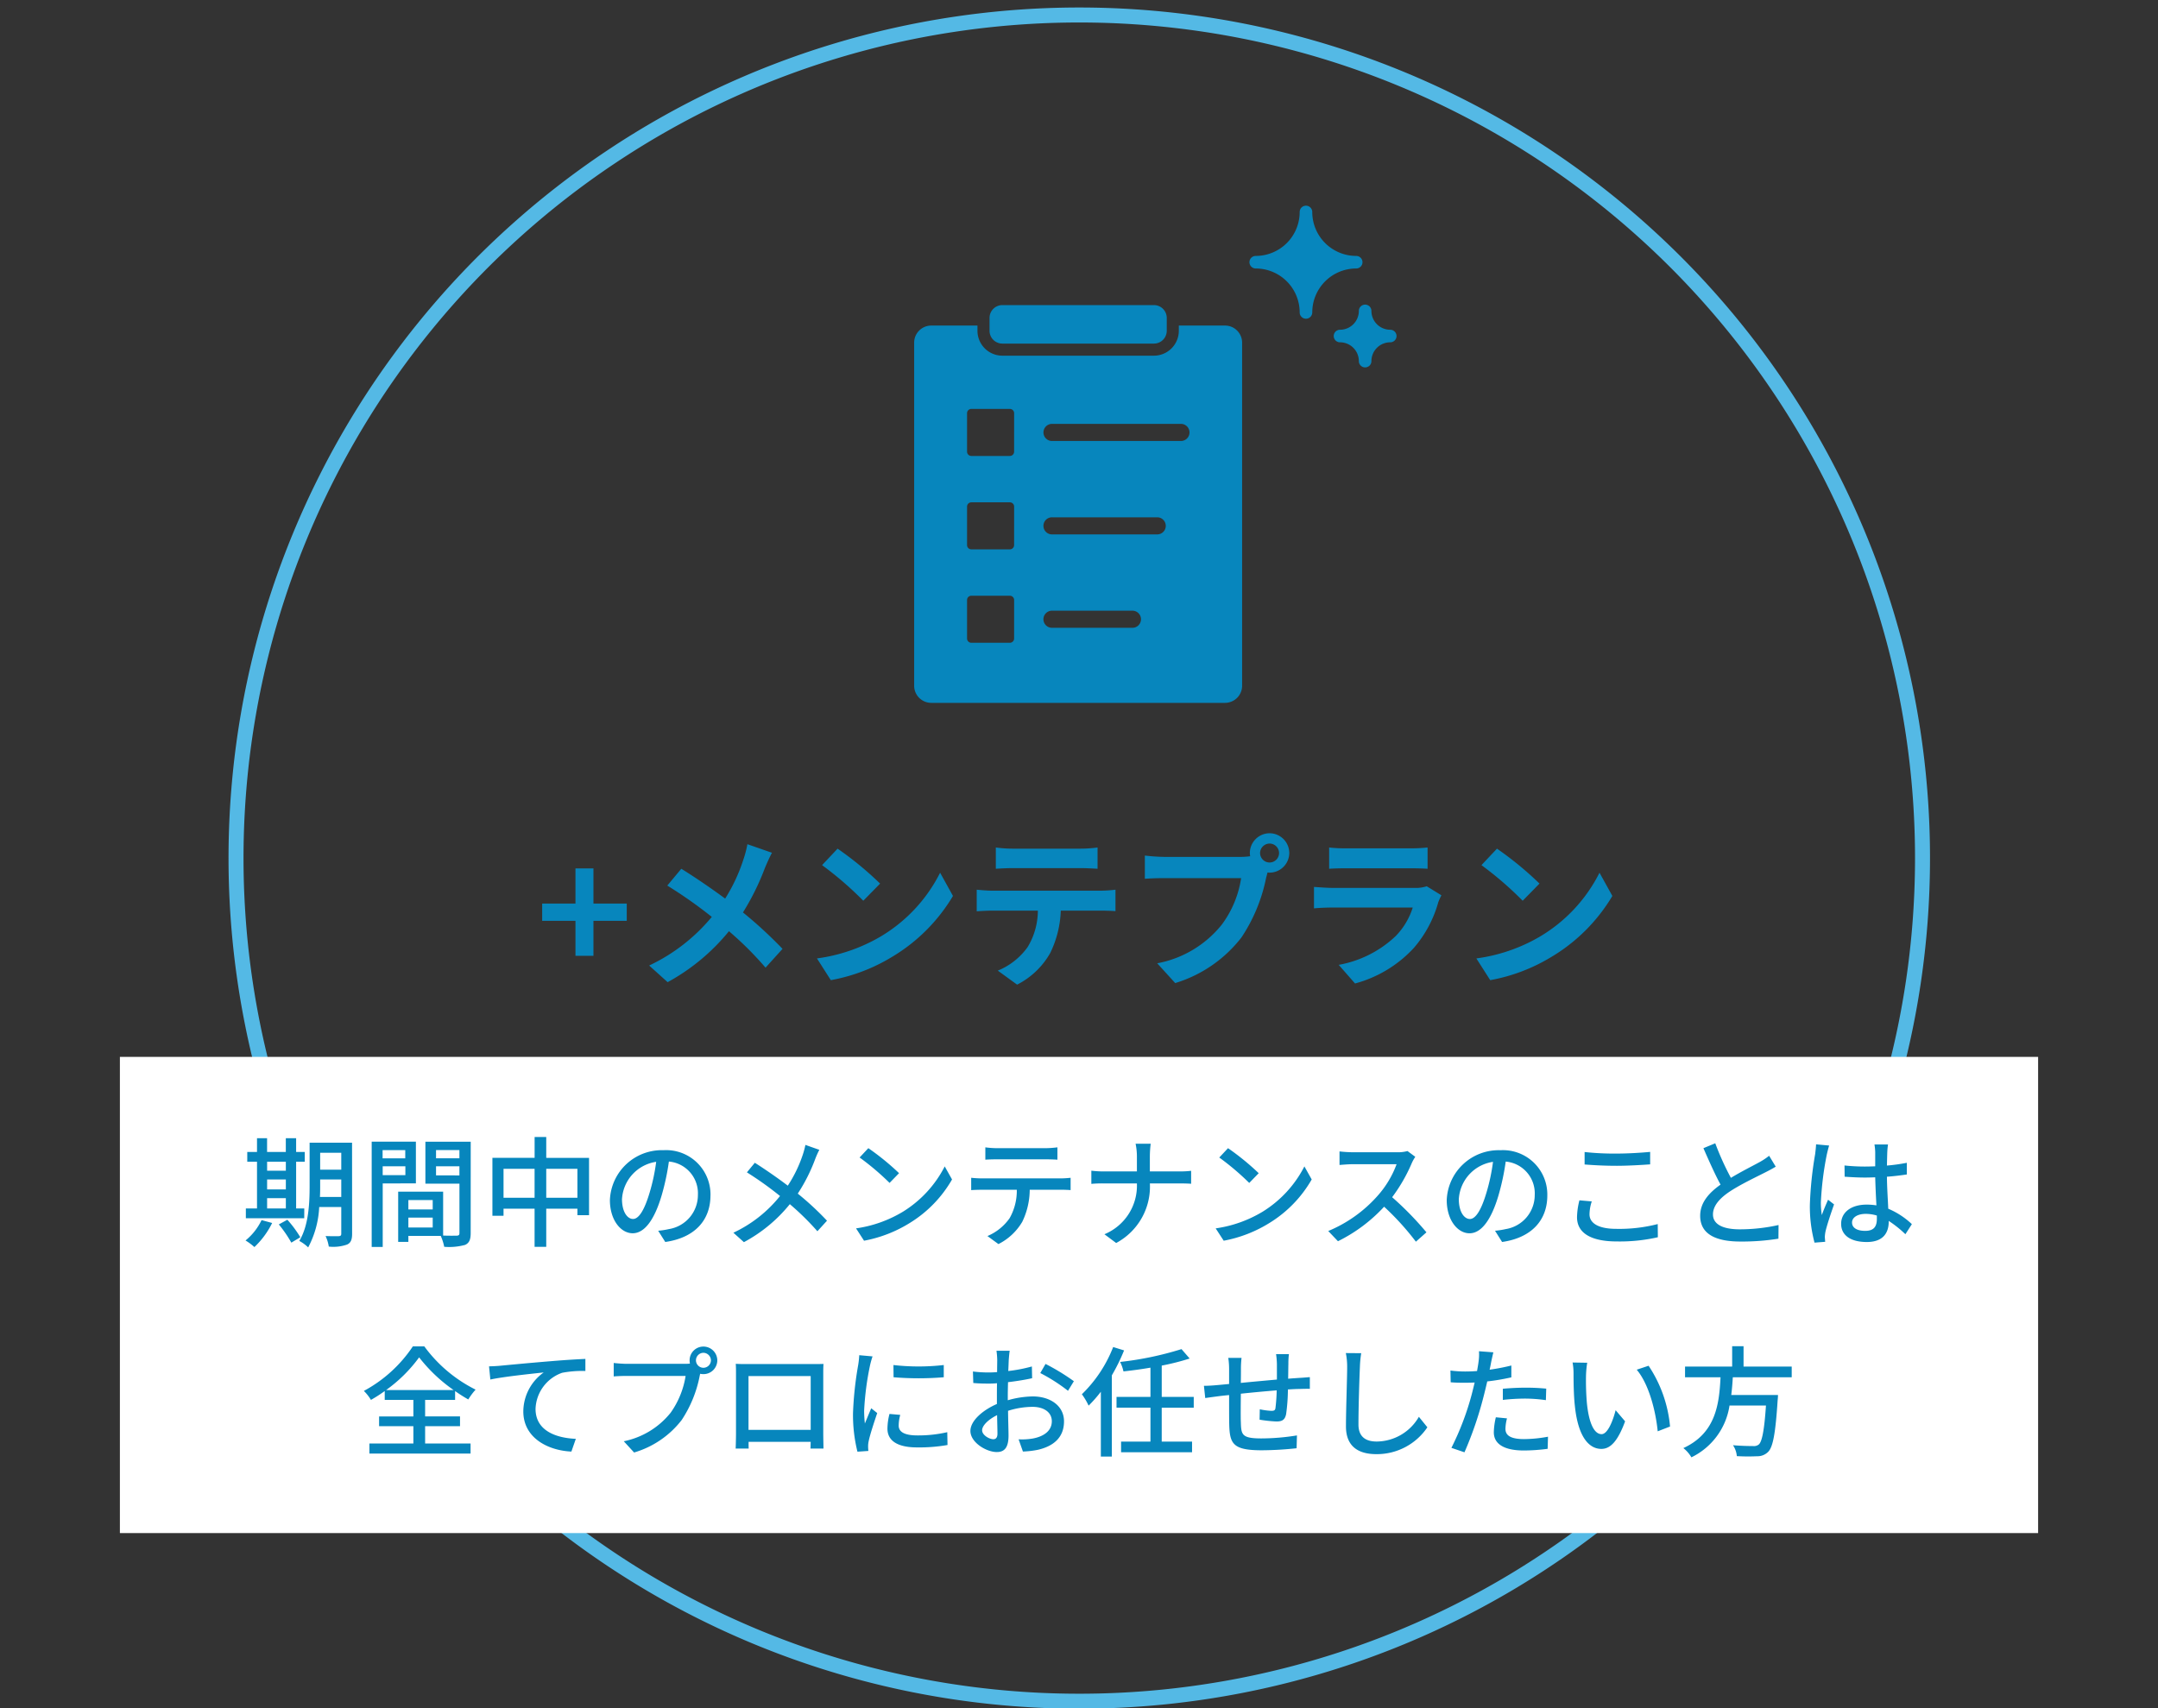 <svg height="228" viewBox="0 0 288 228" width="288" xmlns="http://www.w3.org/2000/svg" xmlns:xlink="http://www.w3.org/1999/xlink"><rect x="0" y="0" width="288" height="228" fill="#333333" stroke="none"/><clipPath id="a"><path d="m0 0h288v228h-288z" transform="translate(182 7304)"/></clipPath><g clip-path="url(#a)" transform="translate(-182 -7304)"><path d="m242.169 113.037a112.537 112.537 0 1 1 -112.537-112.537 112.538 112.538 0 0 1 112.537 112.537z" fill="none" stroke="#54b9e5" stroke-miterlimit="10" stroke-width="2" transform="translate(196.404 7305.501)"/><path d="m0 0h256v63.561h-256z" fill="#fff" transform="translate(198 7445.071)"/><g fill="#0786bd"><path d="m-67.2-2.42h2.4v-4.664h4.444v-2.31h-4.444v-4.686h-2.4v4.686h-4.444v2.31h4.444zm26.224-13.75-3.278-1.144a13.721 13.721 0 0 1 -.528 2.024 22.814 22.814 0 0 1 -2.442 5.236c-1.782-1.32-4.092-2.9-5.852-3.982l-1.87 2.244a60.486 60.486 0 0 1 5.94 4.18 24.21 24.21 0 0 1 -8.36 6.49l2.466 2.222a27.5 27.5 0 0 0 8.184-6.8 44.3 44.3 0 0 1 4.883 4.864l2.266-2.508a57.606 57.606 0 0 0 -5.28-4.862 33.226 33.226 0 0 0 2.947-5.984c.221-.51.639-1.474.925-1.98zm8.756-.55-2.068 2.2a45.743 45.743 0 0 1 5.5 4.752l2.244-2.288a44.433 44.433 0 0 0 -5.675-4.664zm-2.75 14.652 1.848 2.9a23.825 23.825 0 0 0 8.162-3.1 23.394 23.394 0 0 0 8.14-8.14l-1.716-3.1a20.715 20.715 0 0 1 -8.007 8.558 22.675 22.675 0 0 1 -8.426 2.882zm23.87-14.806v2.838c.682-.044 1.606-.088 2.376-.088h8.824c.77 0 1.628.044 2.376.088v-2.838a17.236 17.236 0 0 1 -2.376.154h-8.845a16.92 16.92 0 0 1 -2.355-.154zm-2.552 5.632v2.882c.616-.044 1.452-.088 2.112-.088h6.05a9.454 9.454 0 0 1 -1.363 4.862 9.139 9.139 0 0 1 -3.982 3.146l2.574 1.87a10.556 10.556 0 0 0 4.422-4.224 13.957 13.957 0 0 0 1.408-5.654h5.3c.616 0 1.452.022 2 .066v-2.86a16.638 16.638 0 0 1 -2 .132h-14.41c-.68 0-1.45-.066-2.11-.132zm37.818-4.884a1.277 1.277 0 0 1 1.277-1.274 1.272 1.272 0 0 1 1.257 1.274 1.268 1.268 0 0 1 -1.254 1.254 1.272 1.272 0 0 1 -1.279-1.254zm-1.364 0a2.437 2.437 0 0 0 .044.418 9.493 9.493 0 0 1 -1.254.088h-10.185a24.5 24.5 0 0 1 -2.618-.18v3.1c.55-.044 1.606-.088 2.618-.088h10.23a13.825 13.825 0 0 1 -2.574 6.2 14.422 14.422 0 0 1 -8.624 5.17l2.4 2.64a17.67 17.67 0 0 0 8.844-6.094 22.208 22.208 0 0 0 3.3-8.008c.066-.2.11-.418.176-.66a1.254 1.254 0 0 0 .286.022 2.639 2.639 0 0 0 2.618-2.618 2.643 2.643 0 0 0 -2.618-2.64 2.648 2.648 0 0 0 -2.645 2.65zm10.582-.748v2.838c.638-.044 1.584-.066 2.288-.066h8.428c.792 0 1.826.022 2.42.066v-2.838a20.742 20.742 0 0 1 -2.376.11h-8.47a18.545 18.545 0 0 1 -2.289-.11zm14.982 6.38-1.957-1.206a4.641 4.641 0 0 1 -1.606.22h-10.89c-.682 0-1.628-.066-2.552-.132v2.86c.924-.088 2.024-.11 2.552-.11h10.626a9.544 9.544 0 0 1 -2.266 3.802 14.839 14.839 0 0 1 -7.612 3.85l2.178 2.486a16.474 16.474 0 0 0 7.854-4.752 15.811 15.811 0 0 0 3.256-6.094 8.15 8.15 0 0 1 .418-.924zm7.414-6.226-2.068 2.2a45.743 45.743 0 0 1 5.5 4.752l2.244-2.288a44.433 44.433 0 0 0 -5.675-4.664zm-2.749 14.652 1.848 2.9a23.825 23.825 0 0 0 8.162-3.1 23.394 23.394 0 0 0 8.14-8.14l-1.716-3.1a20.715 20.715 0 0 1 -8.008 8.558 22.675 22.675 0 0 1 -8.426 2.882z" transform="translate(326 7433.997)"/><path d="m-108.352-5.248h2.5v1.376h-2.5zm2.5-4.864v1.2h-2.5v-1.2zm-2.5 2.368h2.5v1.328h-2.5zm4.96 3.872h-1.088v-6.24h1.152v-1.3h-1.152v-1.84h-1.376v1.84h-2.5v-1.84h-1.344v1.84h-1.3v1.3h1.3v6.24h-1.488v1.3h7.792zm-5.7 1.552a7.9 7.9 0 0 1 -2.14 2.72 7.586 7.586 0 0 1 1.184.88 11.189 11.189 0 0 0 2.368-3.216zm2.3.576a16.556 16.556 0 0 1 1.672 2.432l1.2-.72a15.276 15.276 0 0 0 -1.728-2.336zm5.488-3.664c.032-.512.032-1.024.032-1.488v-.848h2.816v2.336zm2.848-5.9v2.256h-2.816v-2.256zm1.44-1.344h-5.664v5.752c0 2.288-.112 5.28-1.376 7.36a5.229 5.229 0 0 1 1.184.864 12.719 12.719 0 0 0 1.472-5.392h2.944v3.556c0 .256-.1.32-.336.336-.208 0-1.008.016-1.76-.016a5.1 5.1 0 0 1 .432 1.408 5.557 5.557 0 0 0 2.44-.272c.5-.224.672-.656.672-1.44zm7.1.992v1.1h-3.024v-1.1zm-3.012 3.34v-1.18h3.028v1.18zm4.432 1.1v-5.568h-5.9v14.052h1.472v-8.48zm2.688-1.072v-1.208h3.12v1.216zm3.12-3.376v1.1h-3.12v-1.1zm-6.812 10.34v-1.328h3.248v1.328zm3.248-3.664v1.248h-3.248v-1.248zm5.072-7.792h-6.048v5.6h4.544v6.576c0 .272-.08.352-.368.368-.256 0-1.024.016-1.808-.016v-5.856h-6v6.7h1.36v-.8h4.32a6.665 6.665 0 0 1 .464 1.456 8.1 8.1 0 0 0 2.78-.252c.576-.256.752-.736.752-1.584zm10.08 7.484v-3.868h4.16v3.868zm-5.7 0v-3.868h4.144v3.868zm5.7-5.328v-2.784h-1.552v2.784h-5.632v7.728h1.484v-.94h4.144v5.088h1.556v-5.088h4.16v.864h1.552v-7.648zm21.92 5.008a5.922 5.922 0 0 0 -6.272-6.032 6.935 6.935 0 0 0 -7.152 6.656c0 2.672 1.456 4.432 3.04 4.432s2.912-1.808 3.872-5.072a31.86 31.86 0 0 0 .96-4.5 4.254 4.254 0 0 1 3.872 4.464 4.6 4.6 0 0 1 -3.876 4.552 9.889 9.889 0 0 1 -1.424.22l.944 1.5c3.888-.552 6.032-2.856 6.032-6.216zm-11.808.464a5.348 5.348 0 0 1 4.56-4.944 25.473 25.473 0 0 1 -.88 4.128c-.736 2.464-1.488 3.5-2.208 3.5-.692.008-1.476-.84-1.476-2.68zm26.332-6.544-1.856-.656a11.263 11.263 0 0 1 -.352 1.312 17.7 17.7 0 0 1 -2 4.128c-1.28-.976-3.056-2.208-4.4-3.056l-1.056 1.28a45.433 45.433 0 0 1 4.42 3.156 17.389 17.389 0 0 1 -6.224 4.9l1.404 1.26a19.975 19.975 0 0 0 6.128-5.072 35.7 35.7 0 0 1 3.68 3.616l1.28-1.408a39.188 39.188 0 0 0 -3.9-3.616 22.942 22.942 0 0 0 2.3-4.544 11.8 11.8 0 0 1 .576-1.3zm6.544-.224-1.168 1.248a34.7 34.7 0 0 1 4 3.392l1.264-1.3a33.575 33.575 0 0 0 -4.096-3.336zm-1.648 10.7 1.072 1.656a17.641 17.641 0 0 0 6.128-2.384 16.359 16.359 0 0 0 5.616-5.792l-.976-1.744a15.234 15.234 0 0 1 -5.552 6.032 16.625 16.625 0 0 1 -6.288 2.24zm17.26-10.808v1.648c.448-.032 1.04-.048 1.568-.048h6.452c.5 0 1.088.016 1.6.048v-1.648a13.681 13.681 0 0 1 -1.6.112h-6.464a12.214 12.214 0 0 1 -1.556-.112zm-1.888 4.064v1.648c.432-.032.976-.048 1.456-.048h4.632a7.456 7.456 0 0 1 -.96 3.792 6.864 6.864 0 0 1 -2.96 2.384l1.468 1.072a7.691 7.691 0 0 0 3.184-2.98 9.952 9.952 0 0 0 .992-4.272h4.112c.416 0 .976.016 1.344.048v-1.644c-.4.048-1.008.08-1.344.08h-10.464a14.02 14.02 0 0 1 -1.456-.08zm22.116-2.816v1.968h-4.464a14.137 14.137 0 0 1 -1.616-.1v1.76a15.655 15.655 0 0 1 1.652-.06h4.428a7.019 7.019 0 0 1 -4.336 6.784l1.568 1.168a8.527 8.527 0 0 0 4.5-7.952h3.952c.56 0 1.264.016 1.552.048v-1.732a11.75 11.75 0 0 1 -1.536.08h-3.972v-1.968a14.7 14.7 0 0 1 .112-1.728h-2.016a8.313 8.313 0 0 1 .176 1.732zm12.16-1.136-1.168 1.248a34.7 34.7 0 0 1 4 3.392l1.264-1.3a33.575 33.575 0 0 0 -4.096-3.34zm-1.648 10.704 1.072 1.648a17.641 17.641 0 0 0 6.128-2.384 16.359 16.359 0 0 0 5.616-5.792l-.976-1.744a15.234 15.234 0 0 1 -5.552 6.032 16.625 16.625 0 0 1 -6.288 2.24zm26.64-9.552-1.04-.768a4.853 4.853 0 0 1 -1.392.16h-5.936a17.119 17.119 0 0 1 -1.744-.112v1.808c.256-.016 1.12-.1 1.744-.1h5.872a13.164 13.164 0 0 1 -2.544 4.228 17.978 17.978 0 0 1 -6.576 4.688l1.296 1.364a21 21 0 0 0 6.16-4.608 35.907 35.907 0 0 1 4.24 4.668l1.408-1.248a42.528 42.528 0 0 0 -4.576-4.688 21.9 21.9 0 0 0 2.624-4.56 5.523 5.523 0 0 1 .464-.832zm17.62 5.152a5.922 5.922 0 0 0 -6.272-6.032 6.935 6.935 0 0 0 -7.152 6.656c0 2.672 1.456 4.432 3.04 4.432s2.912-1.808 3.872-5.072a31.86 31.86 0 0 0 .96-4.5 4.254 4.254 0 0 1 3.872 4.464 4.6 4.6 0 0 1 -3.876 4.548 9.889 9.889 0 0 1 -1.424.22l.944 1.5c3.888-.552 6.036-2.856 6.036-6.216zm-11.808.464a5.348 5.348 0 0 1 4.56-4.944 25.473 25.473 0 0 1 -.88 4.128c-.736 2.464-1.488 3.5-2.208 3.5-.692.004-1.476-.844-1.476-2.684zm16.784-6.256v1.664c1.28.1 2.672.176 4.3.176 1.488 0 3.344-.112 4.448-.192v-1.664c-1.184.112-2.912.224-4.464.224a36.736 36.736 0 0 1 -4.288-.208zm.96 6.592-1.652-.144a9.8 9.8 0 0 0 -.32 2.256c0 2.1 1.856 3.232 5.3 3.232a22.916 22.916 0 0 0 5.488-.56l-.016-1.76a20.523 20.523 0 0 1 -5.536.64c-2.448 0-3.568-.8-3.568-1.936a5.7 5.7 0 0 1 .3-1.728zm16.48-7.76-1.584.656c.752 1.712 1.552 3.52 2.288 4.864-1.636 1.156-2.72 2.464-2.72 4.156 0 2.56 2.272 3.44 5.36 3.44a30.546 30.546 0 0 0 5.084-.38l.016-1.824a23.837 23.837 0 0 1 -5.168.576c-2.384 0-3.584-.736-3.584-1.984 0-1.168.9-2.176 2.3-3.1 1.52-.992 3.648-1.984 4.7-2.528.512-.256.96-.5 1.376-.752l-.88-1.456a8.872 8.872 0 0 1 -1.28.848c-.832.464-2.416 1.248-3.824 2.1a37.384 37.384 0 0 1 -2.088-4.616zm18.252 10.576c0-.688.752-1.152 1.824-1.152a5.156 5.156 0 0 1 1.488.224v.428c0 1.008-.368 1.616-1.552 1.616-1.028.004-1.76-.364-1.76-1.116zm4.8-10.416h-1.808a7.873 7.873 0 0 1 .1 1.024v1.892c-.448.016-.88.032-1.328.032a26.049 26.049 0 0 1 -2.768-.144l.016 1.5c.928.064 1.808.112 2.736.112.448 0 .9-.016 1.344-.032.032 1.248.1 2.624.16 3.744a8.515 8.515 0 0 0 -1.3-.1c-2.144 0-3.408 1.088-3.408 2.56 0 1.536 1.264 2.432 3.424 2.432 2.224 0 2.928-1.264 2.928-2.736v-.08a15.213 15.213 0 0 1 2.224 1.776l.864-1.344a10.556 10.556 0 0 0 -3.152-2.06c-.048-1.232-.16-2.672-.176-4.272.928-.064 1.824-.176 2.656-.3v-1.556a24.748 24.748 0 0 1 -2.656.368c.016-.736.032-1.424.048-1.824.016-.32.048-.676.096-.992zm-7.856.144-1.744-.16c-.016.416-.08.928-.128 1.328a49.093 49.093 0 0 0 -.7 6.7 18.727 18.727 0 0 0 .62 5.092l1.424-.112c-.016-.192-.032-.432-.048-.592a4.13 4.13 0 0 1 .08-.736c.176-.816.72-2.448 1.152-3.664l-.8-.624c-.256.592-.608 1.392-.832 2.048a10.408 10.408 0 0 1 -.128-1.708 42.3 42.3 0 0 1 .784-6.336c.064-.292.224-.948.32-1.236zm-192.592 32.64a19.388 19.388 0 0 0 4.416-4.368 20.941 20.941 0 0 0 4.608 4.368zm5.216 4.816h4.656v-1.3h-4.656v-2.204h4v-1.18a20.039 20.039 0 0 0 1.76 1.12 8.724 8.724 0 0 1 .976-1.312 18.933 18.933 0 0 1 -6.848-5.776h-1.524a18.215 18.215 0 0 1 -6.54 5.948 5.863 5.863 0 0 1 .944 1.2 18.881 18.881 0 0 0 1.84-1.184v1.184h3.824v2.208h-4.576v1.3h4.576v2.312h-5.868v1.344h13.5v-1.344h-6.064zm8.528-7.984.176 1.76c1.776-.384 5.5-.768 7.12-.944a6.443 6.443 0 0 0 -2.72 5.2c0 3.536 3.28 5.216 6.416 5.36l.592-1.7c-2.656-.112-5.376-1.088-5.376-4a5.3 5.3 0 0 1 3.552-4.816 14.272 14.272 0 0 1 3.1-.24v-1.612c-1.1.048-2.7.144-4.416.288-2.944.24-5.792.512-6.96.624-.3.032-.86.064-1.484.08zm27.616-.8a1.011 1.011 0 0 1 .992-1.008 1.025 1.025 0 0 1 1.008 1.008 1.011 1.011 0 0 1 -1.008.992 1 1 0 0 1 -.992-.992zm-.848 0a1.986 1.986 0 0 0 .048.432 5.432 5.432 0 0 1 -.688.032h-7.76c-.528 0-1.28-.064-1.728-.112v1.792c.416-.032 1.056-.064 1.728-.064h7.868a11.593 11.593 0 0 1 -2 4.912 10.736 10.736 0 0 1 -6.252 3.808l1.376 1.5a12.444 12.444 0 0 0 6.352-4.336 16.3 16.3 0 0 0 2.4-5.872c.016-.1.048-.208.064-.3a1.986 1.986 0 0 0 .432.048 1.844 1.844 0 0 0 1.856-1.84 1.854 1.854 0 0 0 -1.856-1.84 1.84 1.84 0 0 0 -1.84 1.84zm6.16.464c.032.416.032.976.032 1.392v7.856c0 .64-.032 1.92-.048 2.064h1.744c-.016-.08-.016-.464-.016-.9h8.288c-.016.448-.016.816-.032.9h1.74c0-.128-.032-1.5-.032-2.064v-7.856c0-.448 0-.944.032-1.376-.528.016-1.1.016-1.472.016h-8.688c-.396.004-.908.004-1.548-.032zm1.7 1.632h8.3v7.184h-8.3zm19.344-1.472.016 1.632a40.778 40.778 0 0 0 6.7 0v-1.632a29.485 29.485 0 0 1 -6.72 0zm.912 6.656-1.44-.128a8.1 8.1 0 0 0 -.272 1.968c0 1.552 1.248 2.5 3.968 2.5a21.952 21.952 0 0 0 4.048-.32l-.032-1.712a17.181 17.181 0 0 1 -3.984.432c-1.936 0-2.5-.592-2.5-1.312a5.558 5.558 0 0 1 .208-1.428zm-3.7-7.808-1.776-.16a11.631 11.631 0 0 1 -.144 1.328 46.172 46.172 0 0 0 -.688 6.384 20.332 20.332 0 0 0 .592 5.168l1.456-.1c-.016-.192-.032-.432-.032-.592a3.128 3.128 0 0 1 .08-.736c.16-.8.72-2.512 1.136-3.728l-.8-.64c-.256.592-.576 1.376-.848 2.032a15.788 15.788 0 0 1 -.1-1.712 38.371 38.371 0 0 1 .784-6.032 11.475 11.475 0 0 1 .34-1.212zm18.3-.752h-1.76a10.4 10.4 0 0 1 .1 1.264c0 .288-.016.864-.016 1.584q-.6.048-1.1.048a16.165 16.165 0 0 1 -2.128-.128l.048 1.536c.528.048 1.136.08 2.112.08q.456 0 1.056-.048c-.016.608-.016 1.216-.016 1.776v.992c-1.888.816-3.536 2.24-3.536 3.6 0 1.536 2.128 2.816 3.52 2.816.944 0 1.568-.5 1.568-2.192 0-.64-.048-1.984-.064-3.312a10.825 10.825 0 0 1 3.28-.528c1.456 0 2.56.688 2.56 1.92 0 1.344-1.168 2.048-2.512 2.3a8.439 8.439 0 0 1 -1.92.112l.576 1.632a12.436 12.436 0 0 0 2.032-.24c2.352-.556 3.452-1.884 3.452-3.788 0-2.048-1.792-3.328-4.176-3.328a12.5 12.5 0 0 0 -3.328.512v-.56c0-.576.016-1.216.032-1.856 1.1-.128 2.288-.32 3.216-.528l-.032-1.568a20.054 20.054 0 0 1 -3.152.608c.032-.576.048-1.088.064-1.472.032-.384.076-.928.128-1.232zm4.784 1.76-.7 1.216a23.175 23.175 0 0 1 3.7 2.368l.784-1.28a28.654 28.654 0 0 0 -3.78-2.304zm-8.464 8.864c0-.64.832-1.456 2-2.032.016 1.04.048 1.968.048 2.48 0 .528-.224.736-.544.736-.54 0-1.5-.544-1.5-1.184zm17.492-11.12a17.731 17.731 0 0 1 -4.176 6.3 8.961 8.961 0 0 1 .9 1.52 17.306 17.306 0 0 0 1.632-1.856v8.656h1.468v-10.844a25.6 25.6 0 0 0 1.632-3.328zm10.752 8.1v-1.444h-4.272v-4.18a32.33 32.33 0 0 0 3.728-.944l-1.088-1.256a43.271 43.271 0 0 1 -8.192 1.712 5.7 5.7 0 0 1 .448 1.264c1.152-.128 2.384-.288 3.6-.5v3.9h-4.528v1.44h4.528v4.528h-3.92v1.424h9.472v-1.42h-4.048v-4.528zm12.7-7.152h-1.712a10.57 10.57 0 0 1 .112 1.312v2.08c-1.6.144-3.344.3-4.816.448.016-.768.016-1.44.016-1.888a12.639 12.639 0 0 1 .08-1.456h-1.772a9.505 9.505 0 0 1 .112 1.536v1.952c-.672.064-1.2.112-1.552.144-.672.064-1.328.1-1.808.1l.176 1.632c.416-.064 1.248-.176 1.744-.24.352-.048.848-.1 1.44-.16 0 1.536 0 3.184.016 3.872.064 2.64.48 3.5 4.368 3.5a45.038 45.038 0 0 0 4.624-.272l.048-1.712a29.867 29.867 0 0 1 -4.768.4c-2.608 0-2.672-.512-2.72-2.16-.032-.656-.016-2.24 0-3.808 1.488-.16 3.232-.32 4.784-.448a22.8 22.8 0 0 1 -.16 2.32c-.032.352-.192.416-.56.416a9.321 9.321 0 0 1 -1.536-.208l-.028 1.388a18.846 18.846 0 0 0 2.24.24c.768 0 1.136-.208 1.3-.976a24.371 24.371 0 0 0 .24-3.3c.592-.032 1.12-.064 1.536-.064.416-.016 1.12-.032 1.392-.016v-1.564c-.416.032-.96.08-1.376.1-.448.032-.976.064-1.52.112.016-.64.016-1.328.032-2.016a9.509 9.509 0 0 1 .072-1.268zm9.648-.128-2.048-.016a9.259 9.259 0 0 1 .176 1.856c0 1.536-.16 5.664-.16 7.936 0 2.656 1.632 3.7 4.064 3.7a8.125 8.125 0 0 0 6.8-3.584l-1.132-1.4a6.556 6.556 0 0 1 -5.632 3.3c-1.392 0-2.432-.576-2.432-2.272 0-2.208.112-5.9.192-7.68a14.593 14.593 0 0 1 .176-1.844zm19.456 8.7-1.484-.144a9.4 9.4 0 0 0 -.272 2c0 1.584 1.408 2.432 4.016 2.432a24.705 24.705 0 0 0 3.168-.224l.048-1.616a18.08 18.08 0 0 1 -3.2.32c-2.048 0-2.48-.656-2.48-1.376a5.874 5.874 0 0 1 .208-1.392zm-1.816-8.816-1.92-.144a6.546 6.546 0 0 1 -.064 1.44c-.032.3-.112.72-.192 1.2-.56.048-1.1.064-1.6.064a15.078 15.078 0 0 1 -1.952-.128l.032 1.568c.576.048 1.168.064 1.9.064.4 0 .832-.016 1.3-.032-.128.528-.256 1.056-.384 1.552a37.007 37.007 0 0 1 -2.72 7.168l1.744.592a48.333 48.333 0 0 0 2.528-7.36c.176-.672.352-1.408.512-2.1a28.668 28.668 0 0 0 3.216-.544v-1.58a28.075 28.075 0 0 1 -2.9.56c.08-.352.144-.672.192-.944.064-.32.208-.976.308-1.376zm1.264 4.864v1.488a26.927 26.927 0 0 1 3.024-.176 20.219 20.219 0 0 1 2.72.208l.048-1.536a27.119 27.119 0 0 0 -2.8-.128c-1.028 0-2.132.064-2.996.144zm11.26-3.472-1.952-.032a8.186 8.186 0 0 1 .128 1.5c0 .96.016 2.88.176 4.288.432 4.208 1.92 5.744 3.536 5.744 1.168 0 2.16-.944 3.168-3.68l-1.264-1.488c-.368 1.456-1.072 3.2-1.872 3.2-1.072 0-1.728-1.7-1.968-4.208a35.823 35.823 0 0 1 -.112-3.6 13.1 13.1 0 0 1 .16-1.724zm8.192.4-1.584.528c1.616 1.92 2.528 5.472 2.8 8.224l1.648-.64a17.428 17.428 0 0 0 -2.864-8.112zm19.1 1.536v-1.424h-6.428v-2.72h-1.52v2.72h-6.288v1.424h4.736c-.176 3.552-.608 7.456-4.96 9.456a4.347 4.347 0 0 1 1.072 1.232 9.191 9.191 0 0 0 5.088-6.912h4.864c-.224 3.328-.528 4.832-.96 5.2a1.049 1.049 0 0 1 -.768.208c-.448 0-1.568-.016-2.672-.112a3.077 3.077 0 0 1 .512 1.456 25.711 25.711 0 0 0 2.7.016 1.988 1.988 0 0 0 1.5-.608c.624-.656.96-2.432 1.248-6.88.032-.224.048-.688.048-.688h-6.24c.1-.784.16-1.584.208-2.368z" transform="translate(326 7469.177)"/><path d="m400.867 21.418h-20.226a1.712 1.712 0 0 0 -1.712 1.712v1.714a1.712 1.712 0 0 0 1.712 1.712h20.226a1.712 1.712 0 0 0 1.712-1.712v-1.714a1.712 1.712 0 0 0 -1.712-1.712" transform="translate(-64.868 7323.306)"/><path d="m415.114 22.857h-6.164v.695a3.327 3.327 0 0 1 -3.323 3.325h-20.227a3.327 3.327 0 0 1 -3.323-3.325v-.695h-6.164a2.285 2.285 0 0 0 -2.285 2.285v45.793a2.285 2.285 0 0 0 2.285 2.283h39.2a2.283 2.283 0 0 0 2.283-2.283v-45.793a2.283 2.283 0 0 0 -2.283-2.285m-28.145 41.771a.571.571 0 0 1 -.571.571h-5.138a.571.571 0 0 1 -.571-.571v-5.138a.572.572 0 0 1 .571-.571h5.141a.572.572 0 0 1 .571.571zm0-12.467a.57.57 0 0 1 -.571.569h-5.138a.57.57 0 0 1 -.571-.569v-5.138a.571.571 0 0 1 .571-.571h5.141a.571.571 0 0 1 .571.571zm0-12.469a.572.572 0 0 1 -.571.571h-5.138a.572.572 0 0 1 -.571-.571v-5.138a.572.572 0 0 1 .571-.571h5.141a.572.572 0 0 1 .571.571zm15.758 23.508h-10.67a1.142 1.142 0 1 1 0-2.283h10.67a1.142 1.142 0 1 1 0 2.283m3.374-12.467h-14.043a1.142 1.142 0 1 1 0-2.283h14.043a1.142 1.142 0 0 1 0 2.283m3.1-12.469h-17.14a1.142 1.142 0 1 1 0-2.283h17.14a1.142 1.142 0 1 1 0 2.283" transform="translate(-69.628 7324.598)"/><path d="m407.322 21.384a.838.838 0 0 0 -.837.839 2.515 2.515 0 0 1 -2.515 2.515.838.838 0 1 0 0 1.676 2.514 2.514 0 0 1 2.515 2.513.838.838 0 1 0 1.676 0 2.514 2.514 0 0 1 2.515-2.513.838.838 0 0 0 0-1.676 2.515 2.515 0 0 1 -2.515-2.515.839.839 0 0 0 -.839-.839" transform="translate(-43.137 7323.276)"/><path d="m404.748 14.427a.839.839 0 0 0 -.839.839 5.867 5.867 0 0 1 -5.866 5.866.838.838 0 0 0 0 1.676 5.867 5.867 0 0 1 5.866 5.866.839.839 0 1 0 1.678 0 5.866 5.866 0 0 1 5.865-5.866.838.838 0 1 0 0-1.676 5.866 5.866 0 0 1 -5.865-5.866.839.839 0 0 0 -.839-.839" transform="translate(-48.457 7317.029)"/></g></g></svg>
